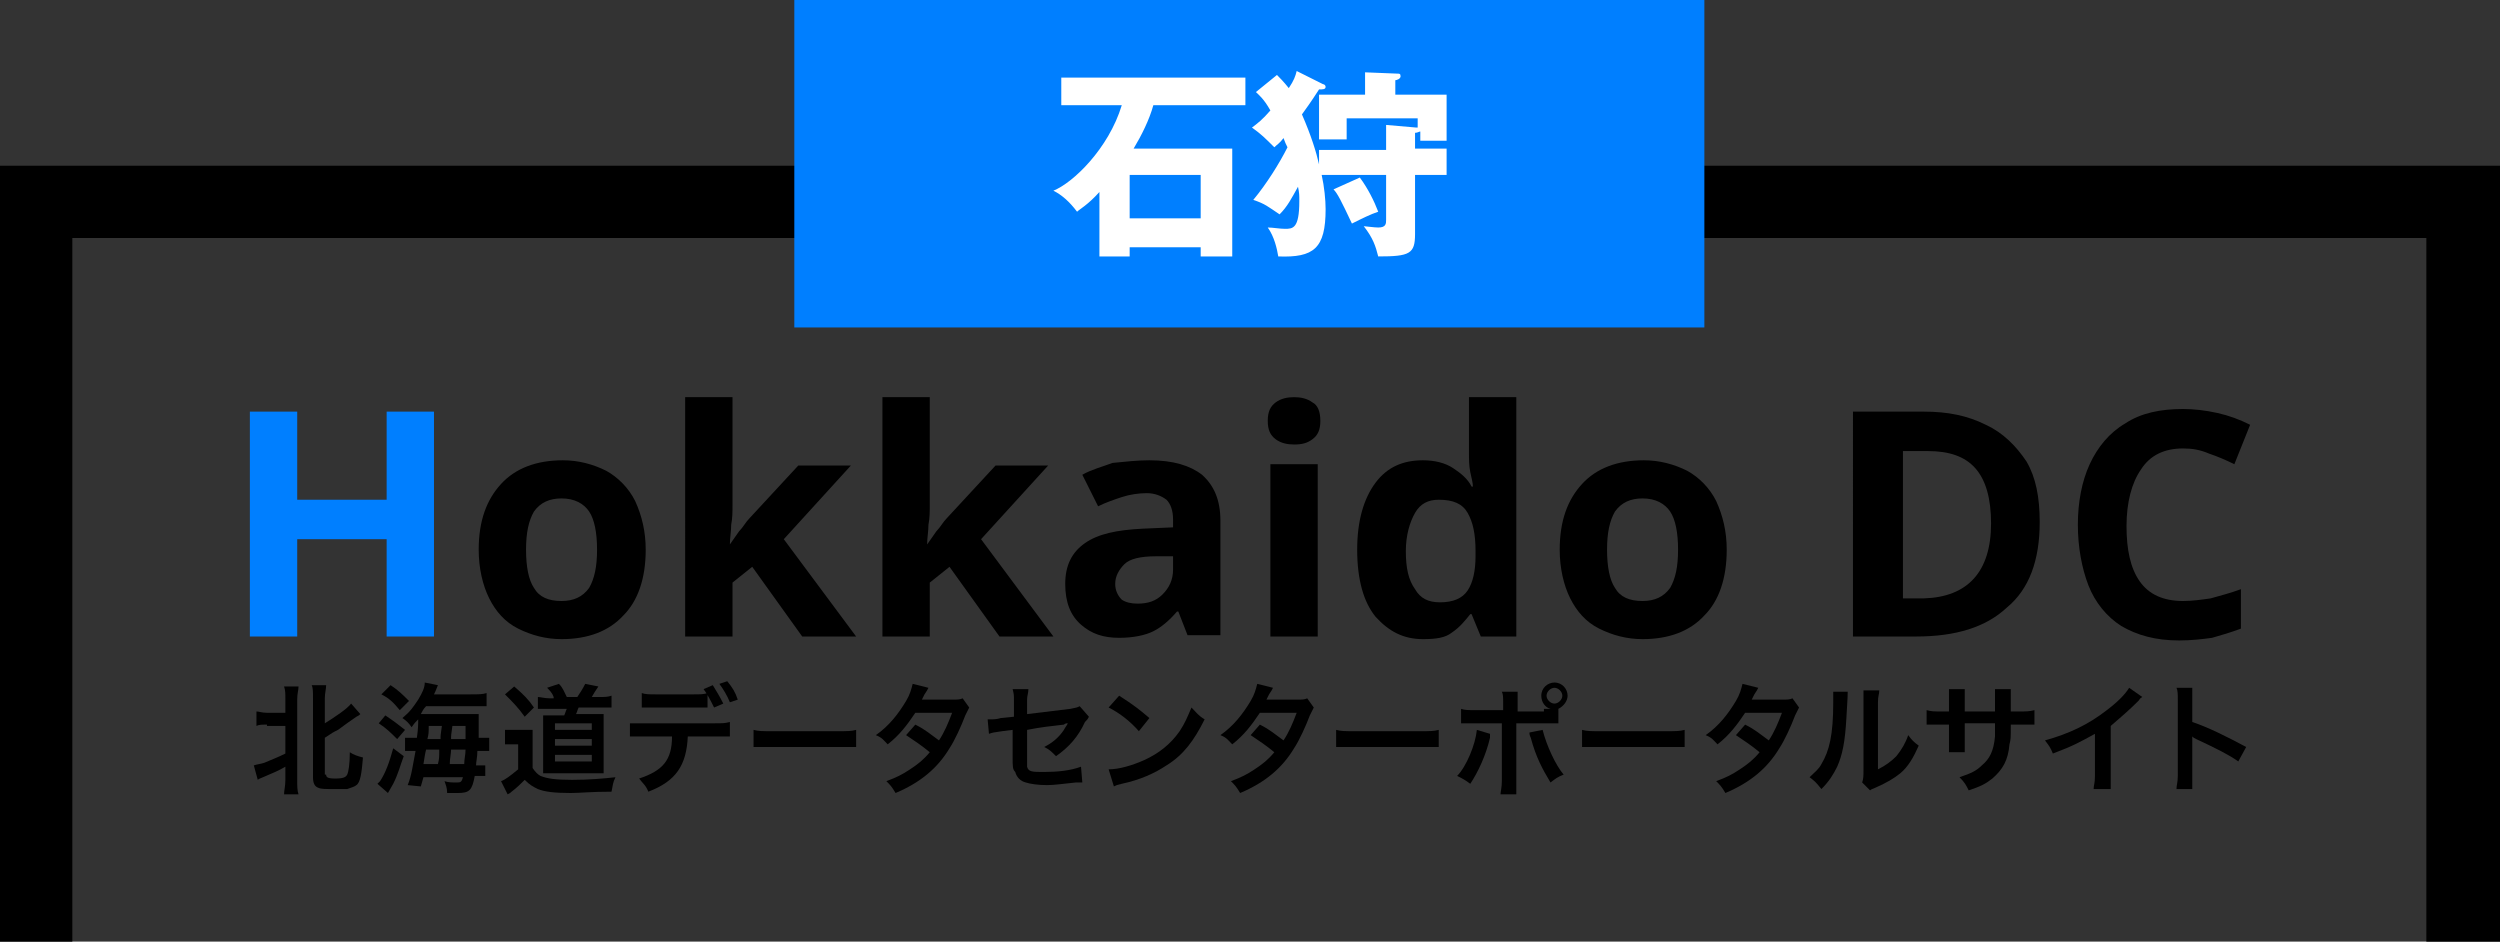 <?xml version="1.0" encoding="utf-8"?>
<!-- Generator: Adobe Illustrator 26.4.1, SVG Export Plug-In . SVG Version: 6.00 Build 0)  -->
<svg version="1.1" id="レイヤー_1" xmlns="http://www.w3.org/2000/svg" xmlns:xlink="http://www.w3.org/1999/xlink" x="0px"
	 y="0px" viewBox="0 0 190.1 71.6" style="enable-background:new 0 0 190.1 71.6;" xml:space="preserve">
<rect x="0" y="0" width="190.1" height="71.6" fill="#333333" stroke="none"/>
<style type="text/css">
	.st0{enable-background:new    ;}
	.st1{fill:#007FFF;}
	.st2{fill:#FFFFFF;}
</style>
<g>
	<g>
		<path d="M20.3,55.1c-0.4,0-0.6,0-0.8,0.1v-1.1c0.2,0,0.4,0.1,0.8,0.1h1.4v-1c0-0.5,0-0.7-0.1-1h1.1c0,0.3-0.1,0.5-0.1,1v6.1
			c0,0.5,0,0.8,0.1,1.1h-1.1c0-0.3,0.1-0.6,0.1-1.1v-1c-0.5,0.3-1,0.5-1.7,0.8c-0.2,0.1-0.3,0.1-0.4,0.2l-0.3-1.1
			c0.3-0.1,0.5-0.1,0.8-0.2c0.7-0.3,1-0.4,1.6-0.7v-2.1H20.3z M24.8,58.9c0,0.2,0.1,0.3,0.7,0.3c0.6,0,0.8-0.1,0.9-0.3
			c0.1-0.2,0.2-0.8,0.2-1.7c0.3,0.2,0.6,0.3,1,0.4c-0.1,1.2-0.2,1.9-0.5,2.1c-0.1,0.1-0.4,0.2-0.7,0.3c-0.2,0-0.5,0-0.9,0
			c-0.8,0-1.1,0-1.3-0.1c-0.3-0.1-0.4-0.4-0.4-0.8v-6c0-0.5,0-0.8-0.1-1h1.1c0,0.3-0.1,0.6-0.1,1V55c0.8-0.5,1.7-1.1,2-1.5l0.7,0.8
			c-0.1,0.1-0.1,0.1-0.3,0.2c-0.3,0.2-1,0.7-1.4,1c-0.4,0.2-0.4,0.2-1,0.6V58.9z"/>
		<path d="M29.3,54.4c0.6,0.4,1,0.7,1.5,1.1l-0.6,0.7c-0.5-0.5-0.8-0.8-1.4-1.2L29.3,54.4z M30.7,57.5c-0.3,0.8-0.4,1.3-0.8,2.1
			l-0.4,0.7l-0.8-0.7c0.1-0.1,0.1-0.1,0.2-0.2c0.4-0.6,0.7-1.4,1-2.5L30.7,57.5z M29.7,52.1c0.6,0.4,0.9,0.7,1.4,1.2L30.4,54
			c-0.5-0.6-0.8-0.9-1.4-1.2L29.7,52.1z M35.7,52.8c0.7,0,1,0,1.3-0.1v1c-0.2,0-0.5,0-1.2,0h-3.4c-0.2,0.2-0.3,0.4-0.4,0.6h3.5
			c0.4,0,0.7,0,0.9,0c0,0.1,0,0.2,0,0.5c0,0.1,0,0.5,0,1.3c0.4,0,0.6,0,0.8,0v1c-0.3,0-0.5,0-0.8,0h-0.1c0,0.5-0.1,0.8-0.1,1.1
			c0.4,0,0.5,0,0.7,0V59c-0.2,0-0.4,0-0.7,0h-0.1c-0.2,1.1-0.4,1.3-1.3,1.3c-0.1,0-0.3,0-0.8,0c0-0.4-0.1-0.6-0.2-0.9
			c0.3,0.1,0.6,0.1,0.9,0.1c0.3,0,0.4,0,0.5-0.4h-3c-0.1,0.3-0.1,0.4-0.2,0.7l-1-0.1c0.3-0.7,0.4-1.6,0.6-2.6h-0.1
			c-0.3,0-0.5,0-0.7,0v-1c0.3,0,0.5,0,0.8,0h0.1c0.1-0.7,0.1-1,0.1-1.4c-0.2,0.2-0.3,0.3-0.5,0.6c-0.2-0.3-0.4-0.5-0.7-0.7
			c0.6-0.5,0.8-0.8,1.2-1.4c0.3-0.5,0.5-0.9,0.5-1.3l1,0.2c-0.2,0.5-0.2,0.5-0.3,0.7H35.7z M33.3,58.1c0.1-0.4,0.1-0.5,0.1-1.1h-1
			c-0.1,0.4-0.1,0.5-0.2,1.1H33.3z M33.5,56.2c0-0.3,0-0.3,0.1-1h-1c0,0.5,0,0.6-0.1,1H33.5z M35.3,58.1c0-0.4,0.1-0.7,0.1-1.1h-1.1
			c0,0.3-0.1,0.7-0.1,1.1H35.3z M35.4,56.2c0-0.5,0-0.5,0-1h-1c-0.1,0.7-0.1,0.7-0.1,1H35.4z"/>
		<path d="M38.4,55.5c0.2,0,0.4,0,0.7,0h0.7c0.3,0,0.5,0,0.7,0c0,0.3,0,0.5,0,1v1.9c0.2,0.3,0.4,0.5,0.6,0.6
			c0.5,0.2,1.1,0.3,2.4,0.3c1.3,0,2.4-0.1,3.3-0.2c-0.2,0.4-0.2,0.6-0.3,1.1c-1.6,0-2.4,0.1-3.1,0.1c-1.3,0-2-0.1-2.5-0.3
			c-0.4-0.2-0.6-0.3-1-0.7c-0.3,0.3-0.6,0.6-1,0.9c-0.1,0.1-0.1,0.1-0.3,0.2l-0.5-1c0.3-0.1,0.7-0.4,1.3-0.9v-1.9H39
			c-0.3,0-0.4,0-0.6,0V55.5z M39.1,52.2c0.7,0.6,1.1,1,1.5,1.6l-0.7,0.7c-0.5-0.7-0.9-1.1-1.5-1.7L39.1,52.2z M42.1,53
			c-0.1-0.3-0.3-0.5-0.5-0.7l0.9-0.3c0.3,0.3,0.4,0.6,0.6,1h0.8c0.2-0.3,0.4-0.6,0.6-1l1,0.2c-0.2,0.3-0.4,0.6-0.5,0.8h0.6
			c0.4,0,0.6,0,0.9-0.1v0.9c-0.3,0-0.6,0-0.9,0H44c-0.1,0.2-0.1,0.3-0.2,0.5h1.3c0.4,0,0.6,0,0.8,0c0,0.2,0,0.5,0,0.9v2.7
			c0,0.4,0,0.6,0,0.9c-0.3,0-0.5,0-0.7,0h-3.1c-0.3,0-0.5,0-0.8,0c0-0.2,0-0.5,0-0.9v-2.7c0-0.3,0-0.6,0-0.8c0.2,0,0.5,0,0.9,0h0.7
			c0.1-0.2,0.1-0.3,0.2-0.5h-1.3c-0.4,0-0.7,0-0.9,0V53c0.2,0,0.5,0.1,0.9,0.1H42.1z M42.2,57.9h2.8v-0.5h-2.8V57.9z M42.2,55.5H45
			v-0.5h-2.8V55.5z M42.2,56.7H45v-0.5h-2.8V56.7z"/>
		<path d="M52.3,56c-0.1,2.2-0.9,3.4-3,4.2c-0.2-0.5-0.4-0.6-0.7-1c1.8-0.6,2.5-1.4,2.5-3.2H49c-0.7,0-0.8,0-1.1,0V55
			C48.1,55,48.3,55,49,55h5.3c0.7,0,0.8,0,1.2-0.1V56c-0.3,0-0.4,0-1.1,0H52.3z M53.7,53.8c-0.3,0-0.4,0-1.1,0h-2.7
			c-0.7,0-0.9,0-1.1,0v-1.1c0.3,0.1,0.5,0.1,1.2,0.1h2.6c0.7,0,0.9,0,1.2-0.1V53.8z M54.2,52.1c0.3,0.5,0.5,0.8,0.8,1.4l-0.7,0.3
			c-0.3-0.6-0.5-1-0.8-1.4L54.2,52.1z M55.5,53.4c-0.2-0.5-0.5-1-0.8-1.4l0.6-0.2c0.4,0.5,0.6,0.8,0.8,1.4L55.5,53.4z"/>
		<path d="M57.3,55.5c0.4,0.1,0.6,0.1,1.5,0.1h4.8c0.9,0,1.1,0,1.5-0.1v1.3c-0.4,0-0.5,0-1.5,0h-4.8c-1,0-1.1,0-1.5,0V55.5z"/>
		<path d="M73.7,53.8c-0.1,0.2-0.1,0.2-0.3,0.6c-0.3,0.8-0.8,1.9-1.2,2.5c-0.9,1.5-2.2,2.6-4.1,3.4c-0.3-0.5-0.4-0.6-0.7-0.9
			c0.8-0.3,1.2-0.5,1.8-0.9c0.6-0.4,1-0.7,1.5-1.3c-0.6-0.5-1.2-0.9-1.8-1.3l0.7-0.8c0.8,0.4,1.1,0.7,1.8,1.2c0.4-0.6,0.7-1.3,1-2.1
			l-2.8,0c-0.6,0.9-1.2,1.7-2.1,2.4c-0.3-0.3-0.4-0.5-0.9-0.7c1-0.7,1.7-1.6,2.3-2.6c0.3-0.5,0.4-0.9,0.5-1.3l1.2,0.3
			c-0.1,0.2-0.1,0.2-0.3,0.5c-0.1,0.2-0.2,0.4-0.2,0.4c0.1,0,0.1,0,2.3,0c0.4,0,0.6,0,0.8-0.1L73.7,53.8z"/>
		<path d="M82.8,54.5c-0.1,0.2-0.1,0.2-0.3,0.4c-0.5,1.1-1.2,1.9-2.2,2.6c-0.4-0.4-0.5-0.5-0.9-0.7c0.6-0.3,1.1-0.7,1.5-1.3
			c0.1-0.2,0.2-0.3,0.3-0.5c-0.1,0-0.2,0-0.3,0.1c-0.9,0.1-1.8,0.2-2.8,0.4v2c0,0.6,0,0.6,0,0.8c0.1,0.4,0.4,0.4,1.3,0.4
			c1,0,2-0.1,2.8-0.4l0.1,1.2c-0.2,0-0.3,0-0.5,0c-1,0.1-1.6,0.2-2.2,0.2c-0.7,0-1.3-0.1-1.6-0.2c-0.4-0.1-0.7-0.4-0.8-0.8
			C77,58.5,77,58.3,77,57.6v-2.1l-0.8,0.1c-0.7,0.1-0.7,0.1-1,0.2l-0.1-1.1c0.1,0,0.2,0,0.2,0c0.2,0,0.5,0,0.8-0.1l1-0.1v-1.2
			c0-0.5,0-0.5-0.1-0.9h1.2c0,0.3-0.1,0.5-0.1,0.8v1.1l3.3-0.4c0.5-0.1,0.5-0.1,0.7-0.2L82.8,54.5z"/>
		<path d="M84.3,58.5c0.8,0,1.8-0.3,2.7-0.7c1.1-0.5,2-1.2,2.7-2.2c0.4-0.6,0.6-1.1,0.9-1.8c0.4,0.4,0.5,0.6,1,0.9
			c-0.8,1.6-1.6,2.7-2.9,3.5c-0.9,0.6-2,1.1-3.4,1.4c-0.4,0.1-0.4,0.1-0.6,0.2L84.3,58.5z M85.1,52.9c1.1,0.7,1.6,1.1,2.3,1.7
			l-0.8,1c-0.7-0.8-1.5-1.4-2.3-1.8L85.1,52.9z"/>
		<path d="M99.9,53.8c-0.1,0.2-0.1,0.2-0.3,0.6c-0.3,0.8-0.8,1.9-1.2,2.5c-0.9,1.5-2.2,2.6-4.1,3.4c-0.3-0.5-0.4-0.6-0.7-0.9
			c0.8-0.3,1.2-0.5,1.8-0.9c0.6-0.4,1-0.7,1.5-1.3c-0.6-0.5-1.2-0.9-1.8-1.3l0.7-0.8c0.8,0.4,1.1,0.7,1.8,1.2c0.4-0.6,0.7-1.3,1-2.1
			l-2.8,0c-0.6,0.9-1.2,1.7-2.1,2.4c-0.3-0.3-0.4-0.5-0.9-0.7c1-0.7,1.7-1.6,2.3-2.6c0.3-0.5,0.4-0.9,0.5-1.3l1.2,0.3
			c-0.1,0.2-0.1,0.2-0.3,0.5c-0.1,0.2-0.2,0.4-0.2,0.4c0.1,0,0.1,0,2.3,0c0.4,0,0.6,0,0.8-0.1L99.9,53.8z"/>
		<path d="M101.6,55.5c0.4,0.1,0.6,0.1,1.5,0.1h4.8c0.9,0,1.1,0,1.5-0.1v1.3c-0.4,0-0.5,0-1.5,0h-4.8c-1,0-1.1,0-1.5,0V55.5z"/>
		<path d="M113.3,55.8c0,0.1,0,0.1,0,0.1c0,0,0,0.1,0,0.2c-0.3,1.3-0.9,2.6-1.5,3.5c-0.4-0.3-0.6-0.4-1-0.6c0.7-0.7,1.4-2.4,1.5-3.5
			L113.3,55.8z M117.4,53.9c0.2,0,0.3,0,0.5,0c-0.4-0.1-0.7-0.5-0.7-1c0-0.6,0.5-1,1-1c0.6,0,1,0.5,1,1c0,0.4-0.3,0.8-0.7,1v1.1
			c-0.3,0-0.4,0-1.1,0h-2.1v4.4c0,0.5,0,0.8,0,1h-1.2c0-0.2,0.1-0.5,0.1-1v-4.4h-2c-0.7,0-0.8,0-1.1,0v-1.1c0.3,0.1,0.5,0.1,1.2,0.1
			h2v-0.5c0-0.5,0-0.7-0.1-0.9h1.2c0,0.2,0,0.4,0,1v0.5H117.4z M117.3,55.5c0.3,1.2,1,2.7,1.6,3.4c-0.5,0.2-0.6,0.3-1,0.6
			c-0.6-1-1.1-1.9-1.5-3.4c-0.1-0.2-0.1-0.3-0.1-0.4L117.3,55.5z M117.6,52.9c0,0.3,0.3,0.6,0.6,0.6c0.3,0,0.6-0.3,0.6-0.6
			c0-0.3-0.3-0.6-0.6-0.6C117.9,52.3,117.6,52.6,117.6,52.9z"/>
		<path d="M120.3,55.5c0.4,0.1,0.6,0.1,1.5,0.1h4.8c0.9,0,1.1,0,1.5-0.1v1.3c-0.4,0-0.5,0-1.5,0h-4.8c-1,0-1.1,0-1.5,0V55.5z"/>
		<path d="M136.8,53.8c-0.1,0.2-0.1,0.2-0.3,0.6c-0.3,0.8-0.8,1.9-1.2,2.5c-0.9,1.5-2.2,2.6-4.1,3.4c-0.3-0.5-0.4-0.6-0.7-0.9
			c0.8-0.3,1.2-0.5,1.8-0.9c0.6-0.4,1-0.7,1.5-1.3c-0.6-0.5-1.2-0.9-1.8-1.3l0.7-0.8c0.8,0.4,1.1,0.7,1.8,1.2c0.4-0.6,0.7-1.3,1-2.1
			l-2.8,0c-0.6,0.9-1.2,1.7-2.1,2.4c-0.3-0.3-0.4-0.5-0.9-0.7c1-0.7,1.7-1.6,2.3-2.6c0.3-0.5,0.4-0.9,0.5-1.3l1.2,0.3
			c-0.1,0.2-0.1,0.2-0.3,0.5c-0.1,0.2-0.2,0.4-0.2,0.4c0.1,0,0.1,0,2.3,0c0.4,0,0.6,0,0.8-0.1L136.8,53.8z"/>
		<path d="M140.5,52.6c0,0.3,0,0.3-0.1,2c-0.1,1.8-0.3,2.8-0.7,3.7c-0.3,0.6-0.6,1.1-1.2,1.7c-0.4-0.5-0.5-0.6-0.9-0.9
			c0.4-0.4,0.7-0.6,0.9-1c0.6-1,0.9-2.2,0.9-4.7c0-0.5,0-0.6,0-0.8L140.5,52.6z M142.9,52.5c0,0.3-0.1,0.4-0.1,0.9l0,5.1
			c0.6-0.3,1-0.6,1.4-1c0.4-0.5,0.7-1,0.9-1.6c0.3,0.4,0.4,0.5,0.8,0.8c-0.4,0.9-0.8,1.6-1.4,2.1c-0.5,0.4-1,0.7-1.9,1.1
			c-0.2,0.1-0.3,0.1-0.4,0.2l-0.6-0.6c0.1-0.3,0.1-0.5,0.1-1l0-5.1v-0.3c0-0.2,0-0.4,0-0.6L142.9,52.5z"/>
		<path d="M151.7,54.1l0-0.4v-0.3c0-0.6,0-0.8,0-1h1.2c0,0.2,0,0.3,0,0.6c0,0.5,0,0.5,0,1.1h0.6c0.6,0,0.8,0,1.2-0.1v1.1
			c-0.3,0-0.6,0-1.2,0h-0.6c0,1.1,0,1.1-0.1,1.5c-0.1,1.2-0.5,1.9-1.3,2.6c-0.5,0.4-0.9,0.6-1.8,0.9c-0.2-0.4-0.3-0.6-0.7-1
			c0.9-0.3,1.3-0.5,1.7-0.9c0.6-0.5,0.9-1.1,1-2.2c0-0.2,0-0.4,0-1h-2.3v1.4c0,0.4,0,0.5,0,0.8h-1.2c0-0.2,0-0.4,0-0.8v-1.3h-0.5
			c-0.6,0-0.8,0-1.2,0V54c0.4,0.1,0.5,0.1,1.2,0.1h0.5v-0.9c0-0.4,0-0.6,0-0.8h1.2c0,0.3,0,0.3,0,0.8v0.9H151.7z"/>
		<path d="M162.9,53c-0.2,0.1-0.2,0.2-0.3,0.3c-0.7,0.7-1.4,1.3-2.1,1.9V59c0,0.5,0,0.8,0,1h-1.3c0-0.3,0.1-0.4,0.1-1v-3.2
			c-1.1,0.6-1.6,0.9-3.2,1.5c-0.2-0.5-0.3-0.6-0.6-1c1.8-0.5,3.3-1.2,4.7-2.3c0.8-0.6,1.4-1.2,1.7-1.7L162.9,53z"/>
		<path d="M165.5,60c0-0.3,0.1-0.5,0.1-1v-5.8c0-0.4,0-0.7-0.1-0.9h1.2c0,0.3,0,0.4,0,0.9v1.7c1.2,0.4,2.6,1.1,4.1,1.9l-0.6,1.1
			c-0.7-0.5-1.7-1-3.2-1.7c-0.2-0.1-0.2-0.1-0.3-0.2c0,0.3,0,0.4,0,0.6V59c0,0.5,0,0.7,0,1H165.5z"/>
	</g>
	<polygon points="184.5,12.6 5.5,12.6 0,12.6 0,18.1 0,71.6 5.5,71.6 5.5,18.1 184.5,18.1 184.5,71.6 190.1,71.6 190.1,18.1 
		190.1,12.6 	"/>
	<g class="st0">
		<path class="st1" d="M33,48.4h-3.6V41h-6.8v7.4H19V31.3h3.6V38h6.8v-6.7H33V48.4z"/>
		<path d="M49.1,41.8c0,2.2-0.6,3.9-1.7,5c-1.1,1.2-2.7,1.8-4.7,1.8c-1.2,0-2.3-0.3-3.3-0.8c-1-0.5-1.7-1.3-2.2-2.3
			c-0.5-1-0.8-2.3-0.8-3.7c0-2.2,0.6-3.8,1.7-5c1.1-1.2,2.7-1.8,4.7-1.8c1.2,0,2.3,0.3,3.3,0.8c0.9,0.5,1.7,1.3,2.2,2.3
			C48.8,39.2,49.1,40.4,49.1,41.8z M40,41.8c0,1.3,0.2,2.3,0.6,2.9c0.4,0.7,1.1,1,2.1,1c0.9,0,1.6-0.3,2.1-1
			c0.4-0.7,0.6-1.6,0.6-2.9c0-1.3-0.2-2.3-0.6-2.9c-0.4-0.6-1.1-1-2.1-1c-0.9,0-1.6,0.3-2.1,1C40.2,39.6,40,40.5,40,41.8z"/>
		<path d="M55.7,30.2v8.2c0,0.5,0,1-0.1,1.5c0,0.5-0.1,1-0.1,1.5h0c0.2-0.3,0.5-0.7,0.7-1c0.3-0.3,0.5-0.7,0.8-1l3.7-4h4L59.6,41
			l5.5,7.4H61l-3.8-5.3l-1.5,1.2v4.1h-3.6V30.2H55.7z"/>
		<path d="M70.7,30.2v8.2c0,0.5,0,1-0.1,1.5c0,0.5-0.1,1-0.1,1.5h0c0.2-0.3,0.5-0.7,0.7-1c0.3-0.3,0.5-0.7,0.8-1l3.7-4h4L74.6,41
			l5.5,7.4H76l-3.8-5.3l-1.5,1.2v4.1h-3.6V30.2H70.7z"/>
		<path d="M87.4,35c1.8,0,3.1,0.4,4,1.1c0.9,0.8,1.4,1.9,1.4,3.5v8.7h-2.5l-0.7-1.8h-0.1c-0.6,0.7-1.2,1.2-1.8,1.5
			c-0.6,0.3-1.5,0.5-2.6,0.5c-1.2,0-2.1-0.3-2.9-1c-0.8-0.7-1.2-1.7-1.2-3.1c0-1.4,0.5-2.4,1.5-3.1c1-0.7,2.4-1,4.4-1.1l2.3-0.1
			v-0.6c0-0.7-0.2-1.2-0.5-1.5c-0.4-0.3-0.9-0.5-1.5-0.5c-0.6,0-1.3,0.1-1.9,0.3c-0.6,0.2-1.2,0.4-1.8,0.7l-1.2-2.4
			c0.7-0.4,1.5-0.6,2.3-0.9C85.6,35.1,86.5,35,87.4,35z M89.3,42.3l-1.4,0c-1.2,0-2,0.2-2.4,0.6c-0.4,0.4-0.7,0.9-0.7,1.5
			c0,0.5,0.2,0.9,0.5,1.2c0.3,0.2,0.7,0.3,1.2,0.3c0.8,0,1.4-0.2,1.9-0.7c0.5-0.5,0.8-1.1,0.8-1.9V42.3z"/>
		<path d="M98.4,30.2c0.5,0,1,0.1,1.4,0.4c0.4,0.2,0.6,0.7,0.6,1.4c0,0.7-0.2,1.1-0.6,1.4c-0.4,0.3-0.8,0.4-1.4,0.4
			c-0.5,0-1-0.1-1.4-0.4c-0.4-0.3-0.6-0.7-0.6-1.4c0-0.7,0.2-1.1,0.6-1.4C97.4,30.3,97.9,30.2,98.4,30.2z M100.2,35.3v13.1h-3.6
			V35.3H100.2z"/>
		<path d="M108.2,48.6c-1.5,0-2.6-0.6-3.6-1.7c-0.9-1.1-1.4-2.8-1.4-5.1c0-2.2,0.5-3.9,1.4-5.1c0.9-1.2,2.1-1.7,3.6-1.7
			c0.9,0,1.7,0.2,2.3,0.6c0.6,0.4,1.1,0.8,1.4,1.4h0.1c0-0.3-0.1-0.6-0.2-1.1c-0.1-0.5-0.1-1-0.1-1.5v-4.2h3.6v18.2h-2.7l-0.7-1.7
			h-0.1c-0.4,0.5-0.8,1-1.4,1.4C109.9,48.5,109.2,48.6,108.2,48.6z M109.5,45.8c1,0,1.7-0.3,2.1-0.9c0.4-0.6,0.6-1.5,0.6-2.6v-0.4
			c0-1.3-0.2-2.2-0.6-2.9c-0.4-0.7-1.1-1-2.2-1c-0.8,0-1.4,0.3-1.8,1c-0.4,0.7-0.7,1.7-0.7,2.9c0,1.3,0.2,2.2,0.7,2.9
			C108,45.5,108.6,45.8,109.5,45.8z"/>
		<path d="M131.3,41.8c0,2.2-0.6,3.9-1.7,5c-1.1,1.2-2.7,1.8-4.7,1.8c-1.2,0-2.3-0.3-3.3-0.8c-1-0.5-1.7-1.3-2.2-2.3
			c-0.5-1-0.8-2.3-0.8-3.7c0-2.2,0.6-3.8,1.7-5c1.1-1.2,2.7-1.8,4.7-1.8c1.2,0,2.3,0.3,3.3,0.8c0.9,0.5,1.7,1.3,2.2,2.3
			C131,39.2,131.3,40.4,131.3,41.8z M122.2,41.8c0,1.3,0.2,2.3,0.6,2.9c0.4,0.7,1.1,1,2.1,1c0.9,0,1.6-0.3,2.1-1
			c0.4-0.7,0.6-1.6,0.6-2.9c0-1.3-0.2-2.3-0.6-2.9c-0.4-0.6-1.1-1-2.1-1c-0.9,0-1.6,0.3-2.1,1C122.4,39.6,122.2,40.5,122.2,41.8z"/>
		<path d="M155.1,39.7c0,2.9-0.8,5.1-2.5,6.5c-1.6,1.5-3.9,2.2-6.9,2.2h-4.8V31.3h5.4c1.8,0,3.3,0.3,4.7,1c1.3,0.6,2.3,1.6,3.1,2.8
			C154.8,36.3,155.1,37.8,155.1,39.7z M151.4,39.8c0-1.9-0.4-3.3-1.2-4.2c-0.8-0.9-2-1.3-3.6-1.3h-1.9v11.2h1.6
			C149.6,45.4,151.4,43.5,151.4,39.8z"/>
		<path d="M166,34.1c-1.4,0-2.5,0.5-3.2,1.6c-0.7,1-1.1,2.5-1.1,4.3c0,1.8,0.3,3.2,1,4.2c0.7,1,1.8,1.5,3.3,1.5
			c0.7,0,1.4-0.1,2.1-0.2c0.7-0.2,1.5-0.4,2.3-0.7v3c-0.8,0.3-1.5,0.5-2.2,0.7c-0.7,0.1-1.6,0.2-2.5,0.2c-1.8,0-3.2-0.4-4.4-1.1
			c-1.1-0.7-2-1.8-2.5-3.1c-0.5-1.3-0.8-2.9-0.8-4.6c0-1.7,0.3-3.3,0.9-4.6c0.6-1.3,1.5-2.4,2.7-3.1c1.2-0.8,2.7-1.1,4.4-1.1
			c0.8,0,1.7,0.1,2.6,0.3c0.9,0.2,1.7,0.5,2.5,0.9l-1.2,3c-0.6-0.3-1.3-0.6-1.9-0.8C167.3,34.2,166.7,34.1,166,34.1z"/>
	</g>
</g>
<rect x="60.4" class="st1" width="69.2" height="24.9"/>
<g>
	<path class="st2" d="M93.7,11.2v8.3h-2.4v-0.7h-5.4v0.7h-2.3v-4.9c-0.9,1-1.5,1.3-1.7,1.5c-0.6-0.8-1.2-1.3-1.8-1.6
		c1.5-0.6,4.2-3.2,5.2-6.5h-4.6V5.9h14v2.1h-7c-0.3,1.1-0.9,2.3-1.5,3.3H93.7z M91.3,16.6v-3.3h-5.4v3.3H91.3z"/>
	<path class="st2" d="M108,9h-5.6v1.6h-2.1V7.2h3.5V5.5l2.5,0.1c0.1,0,0.2,0,0.2,0.2c0,0.2-0.3,0.3-0.4,0.3v1.1h3.9v3.5H108V10
		c-0.1,0-0.2,0.1-0.4,0.1v1.2h2.4v2h-2.4v4.5c0,1.5-0.4,1.7-2.8,1.7c-0.2-0.8-0.4-1.4-1.1-2.3c0.1,0,0.8,0.1,1.1,0.1
		c0.6,0,0.6-0.3,0.6-0.6v-3.4h-4.9c0.2,0.9,0.3,1.9,0.3,2.6c0,3-0.9,3.7-3.6,3.6c-0.1-0.6-0.3-1.5-0.8-2.2c0.4,0,0.9,0.1,1.3,0.1
		c0.6,0,1.1,0,1.1-2.1c0-0.5,0-0.6-0.1-1.1c-0.5,0.9-0.8,1.5-1.4,2.1c-0.9-0.6-1.1-0.8-2-1.1c1-1.2,2-2.8,2.6-4
		c-0.1-0.2-0.2-0.4-0.3-0.7c-0.3,0.4-0.5,0.5-0.7,0.7c-0.7-0.7-1-1-1.7-1.5c0.4-0.3,0.8-0.6,1.4-1.3c-0.5-0.9-0.9-1.2-1.1-1.4
		l1.6-1.3c0.2,0.2,0.5,0.5,0.9,1c0.4-0.6,0.5-0.9,0.6-1.3l2,1c0.1,0,0.2,0.1,0.2,0.2c0,0.2-0.2,0.2-0.5,0.2
		c-0.2,0.3-0.5,0.8-1.3,1.9c0.7,1.6,1.1,2.9,1.3,3.8v-1.1h5.1V9.5l2.3,0.2c0,0,0.1,0,0.1,0V9z M103.4,13.5c0.6,0.8,1.1,1.8,1.4,2.6
		c-0.6,0.2-1.2,0.5-2,0.9c-0.8-1.7-1.1-2.3-1.4-2.6L103.4,13.5z"/>
</g>
</svg>
